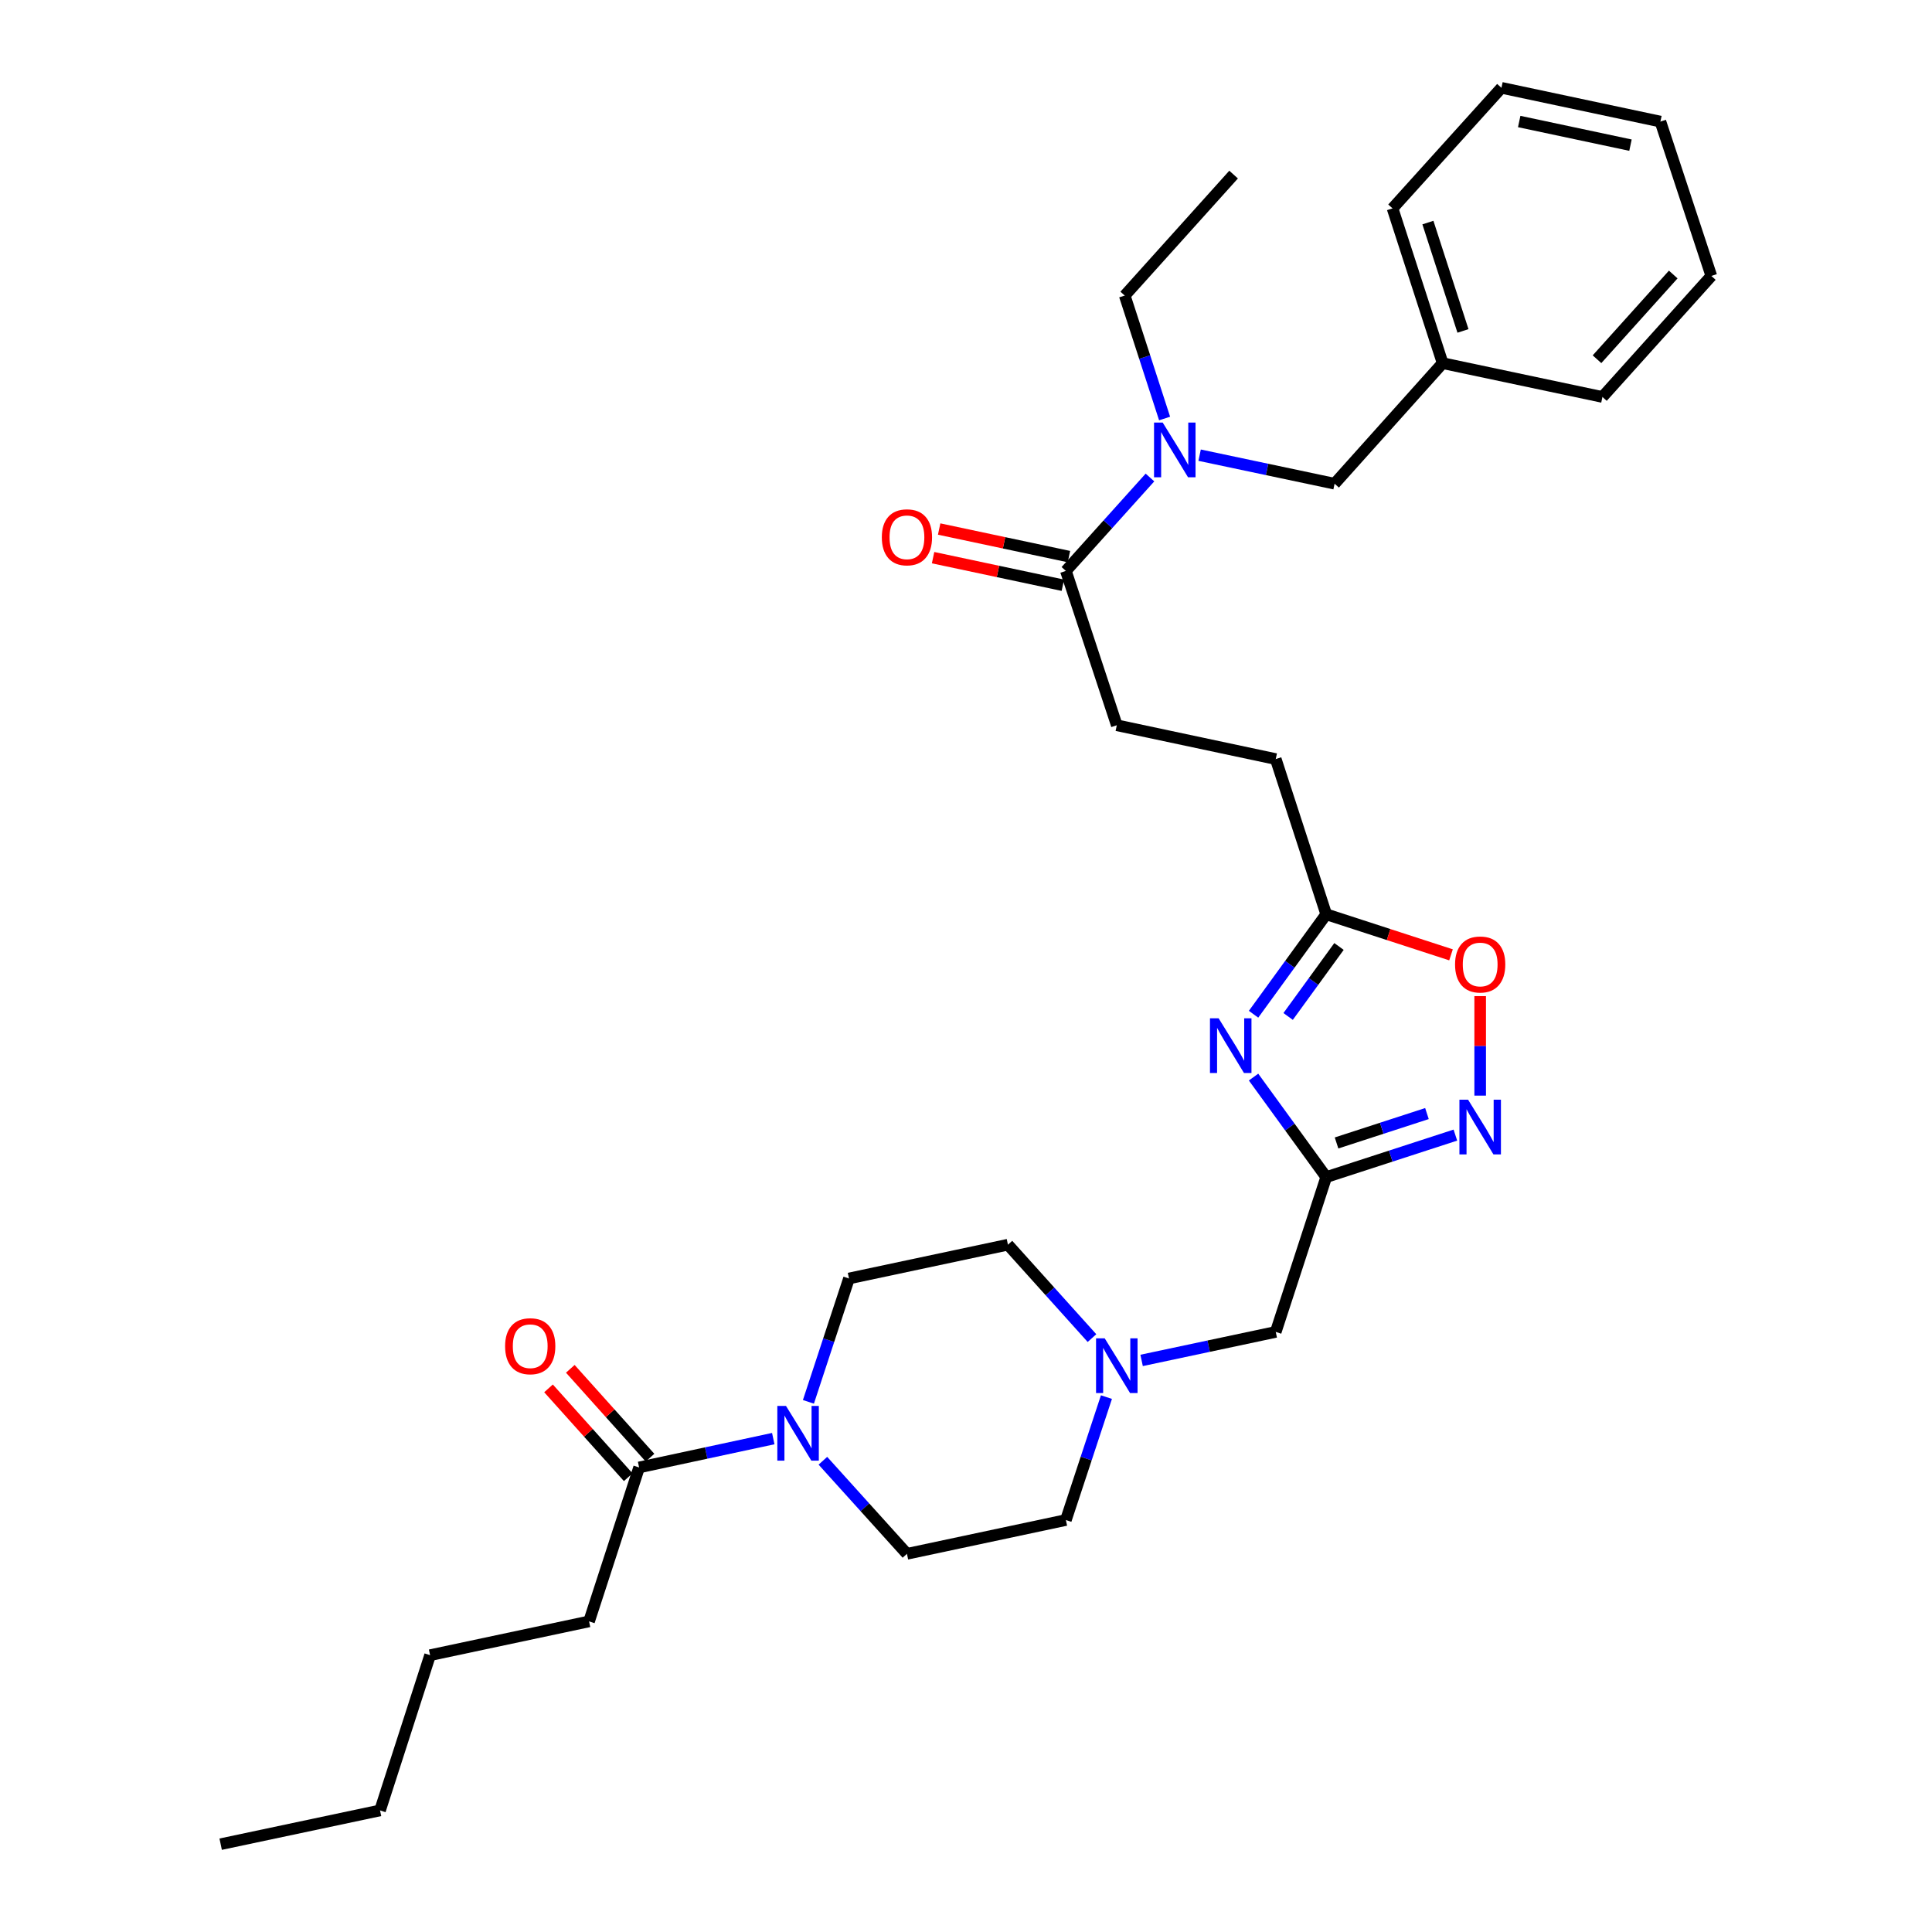 <?xml version='1.0' encoding='iso-8859-1'?>
<svg version='1.1' baseProfile='full'
              xmlns='http://www.w3.org/2000/svg'
                      xmlns:rdkit='http://www.rdkit.org/xml'
                      xmlns:xlink='http://www.w3.org/1999/xlink'
                  xml:space='preserve'
width='1000px' height='1000px' viewBox='0 0 1000 1000'>
<!-- END OF HEADER -->
<rect style='opacity:1.0;fill:#FFFFFF;stroke:none' width='1000' height='1000' x='0' y='0'> </rect>
<path class='bond-0' d='M 648.835,557.494 L 667.642,583.378' style='fill:none;fill-rule:evenodd;stroke:#0000FF;stroke-width:6px;stroke-linecap:butt;stroke-linejoin:miter;stroke-opacity:1' />
<path class='bond-0' d='M 667.642,583.378 L 686.449,609.262' style='fill:none;fill-rule:evenodd;stroke:#000000;stroke-width:6px;stroke-linecap:butt;stroke-linejoin:miter;stroke-opacity:1' />
<path class='bond-3' d='M 648.839,524.97 L 667.644,499.099' style='fill:none;fill-rule:evenodd;stroke:#0000FF;stroke-width:6px;stroke-linecap:butt;stroke-linejoin:miter;stroke-opacity:1' />
<path class='bond-3' d='M 667.644,499.099 L 686.449,473.227' style='fill:none;fill-rule:evenodd;stroke:#000000;stroke-width:6px;stroke-linecap:butt;stroke-linejoin:miter;stroke-opacity:1' />
<path class='bond-3' d='M 666.735,526.116 L 679.898,508.006' style='fill:none;fill-rule:evenodd;stroke:#0000FF;stroke-width:6px;stroke-linecap:butt;stroke-linejoin:miter;stroke-opacity:1' />
<path class='bond-3' d='M 679.898,508.006 L 693.062,489.896' style='fill:none;fill-rule:evenodd;stroke:#000000;stroke-width:6px;stroke-linecap:butt;stroke-linejoin:miter;stroke-opacity:1' />
<path class='bond-1' d='M 686.449,609.262 L 719.875,598.395' style='fill:none;fill-rule:evenodd;stroke:#000000;stroke-width:6px;stroke-linecap:butt;stroke-linejoin:miter;stroke-opacity:1' />
<path class='bond-1' d='M 719.875,598.395 L 753.301,587.529' style='fill:none;fill-rule:evenodd;stroke:#0000FF;stroke-width:6px;stroke-linecap:butt;stroke-linejoin:miter;stroke-opacity:1' />
<path class='bond-1' d='M 691.793,591.595 L 715.191,583.988' style='fill:none;fill-rule:evenodd;stroke:#000000;stroke-width:6px;stroke-linecap:butt;stroke-linejoin:miter;stroke-opacity:1' />
<path class='bond-1' d='M 715.191,583.988 L 738.589,576.381' style='fill:none;fill-rule:evenodd;stroke:#0000FF;stroke-width:6px;stroke-linecap:butt;stroke-linejoin:miter;stroke-opacity:1' />
<path class='bond-9' d='M 686.449,609.262 L 660.324,689.395' style='fill:none;fill-rule:evenodd;stroke:#000000;stroke-width:6px;stroke-linecap:butt;stroke-linejoin:miter;stroke-opacity:1' />
<path class='bond-31' d='M 766.136,567.091 L 766.136,541.341' style='fill:none;fill-rule:evenodd;stroke:#0000FF;stroke-width:6px;stroke-linecap:butt;stroke-linejoin:miter;stroke-opacity:1' />
<path class='bond-31' d='M 766.136,541.341 L 766.136,515.592' style='fill:none;fill-rule:evenodd;stroke:#FF0000;stroke-width:6px;stroke-linecap:butt;stroke-linejoin:miter;stroke-opacity:1' />
<path class='bond-2' d='M 418.434,725.594 L 428.935,693.666' style='fill:none;fill-rule:evenodd;stroke:#0000FF;stroke-width:6px;stroke-linecap:butt;stroke-linejoin:miter;stroke-opacity:1' />
<path class='bond-2' d='M 428.935,693.666 L 439.435,661.738' style='fill:none;fill-rule:evenodd;stroke:#000000;stroke-width:6px;stroke-linecap:butt;stroke-linejoin:miter;stroke-opacity:1' />
<path class='bond-6' d='M 400.24,744.623 L 365.522,752.084' style='fill:none;fill-rule:evenodd;stroke:#0000FF;stroke-width:6px;stroke-linecap:butt;stroke-linejoin:miter;stroke-opacity:1' />
<path class='bond-6' d='M 365.522,752.084 L 330.805,759.545' style='fill:none;fill-rule:evenodd;stroke:#000000;stroke-width:6px;stroke-linecap:butt;stroke-linejoin:miter;stroke-opacity:1' />
<path class='bond-32' d='M 425.926,756.084 L 447.679,780.173' style='fill:none;fill-rule:evenodd;stroke:#0000FF;stroke-width:6px;stroke-linecap:butt;stroke-linejoin:miter;stroke-opacity:1' />
<path class='bond-32' d='M 447.679,780.173 L 469.432,804.262' style='fill:none;fill-rule:evenodd;stroke:#000000;stroke-width:6px;stroke-linecap:butt;stroke-linejoin:miter;stroke-opacity:1' />
<path class='bond-4' d='M 686.449,473.227 L 718.745,483.727' style='fill:none;fill-rule:evenodd;stroke:#000000;stroke-width:6px;stroke-linecap:butt;stroke-linejoin:miter;stroke-opacity:1' />
<path class='bond-4' d='M 718.745,483.727 L 751.041,494.226' style='fill:none;fill-rule:evenodd;stroke:#FF0000;stroke-width:6px;stroke-linecap:butt;stroke-linejoin:miter;stroke-opacity:1' />
<path class='bond-18' d='M 686.449,473.227 L 660.324,392.893' style='fill:none;fill-rule:evenodd;stroke:#000000;stroke-width:6px;stroke-linecap:butt;stroke-linejoin:miter;stroke-opacity:1' />
<path class='bond-5' d='M 551.702,295.506 L 578.054,375.395' style='fill:none;fill-rule:evenodd;stroke:#000000;stroke-width:6px;stroke-linecap:butt;stroke-linejoin:miter;stroke-opacity:1' />
<path class='bond-7' d='M 551.702,295.506 L 573.461,271.33' style='fill:none;fill-rule:evenodd;stroke:#000000;stroke-width:6px;stroke-linecap:butt;stroke-linejoin:miter;stroke-opacity:1' />
<path class='bond-7' d='M 573.461,271.33 L 595.22,247.153' style='fill:none;fill-rule:evenodd;stroke:#0000FF;stroke-width:6px;stroke-linecap:butt;stroke-linejoin:miter;stroke-opacity:1' />
<path class='bond-13' d='M 553.276,288.097 L 519.692,280.961' style='fill:none;fill-rule:evenodd;stroke:#000000;stroke-width:6px;stroke-linecap:butt;stroke-linejoin:miter;stroke-opacity:1' />
<path class='bond-13' d='M 519.692,280.961 L 486.109,273.825' style='fill:none;fill-rule:evenodd;stroke:#FF0000;stroke-width:6px;stroke-linecap:butt;stroke-linejoin:miter;stroke-opacity:1' />
<path class='bond-13' d='M 550.128,302.916 L 516.544,295.78' style='fill:none;fill-rule:evenodd;stroke:#000000;stroke-width:6px;stroke-linecap:butt;stroke-linejoin:miter;stroke-opacity:1' />
<path class='bond-13' d='M 516.544,295.78 L 482.96,288.644' style='fill:none;fill-rule:evenodd;stroke:#FF0000;stroke-width:6px;stroke-linecap:butt;stroke-linejoin:miter;stroke-opacity:1' />
<path class='bond-14' d='M 336.443,754.487 L 315.816,731.494' style='fill:none;fill-rule:evenodd;stroke:#000000;stroke-width:6px;stroke-linecap:butt;stroke-linejoin:miter;stroke-opacity:1' />
<path class='bond-14' d='M 315.816,731.494 L 295.189,708.502' style='fill:none;fill-rule:evenodd;stroke:#FF0000;stroke-width:6px;stroke-linecap:butt;stroke-linejoin:miter;stroke-opacity:1' />
<path class='bond-14' d='M 325.166,764.604 L 304.539,741.611' style='fill:none;fill-rule:evenodd;stroke:#000000;stroke-width:6px;stroke-linecap:butt;stroke-linejoin:miter;stroke-opacity:1' />
<path class='bond-14' d='M 304.539,741.611 L 283.912,718.618' style='fill:none;fill-rule:evenodd;stroke:#FF0000;stroke-width:6px;stroke-linecap:butt;stroke-linejoin:miter;stroke-opacity:1' />
<path class='bond-20' d='M 330.805,759.545 L 304.899,839.232' style='fill:none;fill-rule:evenodd;stroke:#000000;stroke-width:6px;stroke-linecap:butt;stroke-linejoin:miter;stroke-opacity:1' />
<path class='bond-10' d='M 620.92,235.597 L 655.852,242.983' style='fill:none;fill-rule:evenodd;stroke:#0000FF;stroke-width:6px;stroke-linecap:butt;stroke-linejoin:miter;stroke-opacity:1' />
<path class='bond-10' d='M 655.852,242.983 L 690.783,250.369' style='fill:none;fill-rule:evenodd;stroke:#000000;stroke-width:6px;stroke-linecap:butt;stroke-linejoin:miter;stroke-opacity:1' />
<path class='bond-21' d='M 602.795,216.62 L 592.478,184.801' style='fill:none;fill-rule:evenodd;stroke:#0000FF;stroke-width:6px;stroke-linecap:butt;stroke-linejoin:miter;stroke-opacity:1' />
<path class='bond-21' d='M 592.478,184.801 L 582.161,152.983' style='fill:none;fill-rule:evenodd;stroke:#000000;stroke-width:6px;stroke-linecap:butt;stroke-linejoin:miter;stroke-opacity:1' />
<path class='bond-8' d='M 590.897,704.147 L 625.61,696.771' style='fill:none;fill-rule:evenodd;stroke:#0000FF;stroke-width:6px;stroke-linecap:butt;stroke-linejoin:miter;stroke-opacity:1' />
<path class='bond-8' d='M 625.61,696.771 L 660.324,689.395' style='fill:none;fill-rule:evenodd;stroke:#000000;stroke-width:6px;stroke-linecap:butt;stroke-linejoin:miter;stroke-opacity:1' />
<path class='bond-16' d='M 572.689,723.139 L 562.196,754.951' style='fill:none;fill-rule:evenodd;stroke:#0000FF;stroke-width:6px;stroke-linecap:butt;stroke-linejoin:miter;stroke-opacity:1' />
<path class='bond-16' d='M 562.196,754.951 L 551.702,786.764' style='fill:none;fill-rule:evenodd;stroke:#000000;stroke-width:6px;stroke-linecap:butt;stroke-linejoin:miter;stroke-opacity:1' />
<path class='bond-17' d='M 565.208,692.598 L 543.457,668.424' style='fill:none;fill-rule:evenodd;stroke:#0000FF;stroke-width:6px;stroke-linecap:butt;stroke-linejoin:miter;stroke-opacity:1' />
<path class='bond-17' d='M 543.457,668.424 L 521.706,644.249' style='fill:none;fill-rule:evenodd;stroke:#000000;stroke-width:6px;stroke-linecap:butt;stroke-linejoin:miter;stroke-opacity:1' />
<path class='bond-19' d='M 690.783,250.369 L 746.71,187.97' style='fill:none;fill-rule:evenodd;stroke:#000000;stroke-width:6px;stroke-linecap:butt;stroke-linejoin:miter;stroke-opacity:1' />
<path class='bond-11' d='M 469.432,804.262 L 551.702,786.764' style='fill:none;fill-rule:evenodd;stroke:#000000;stroke-width:6px;stroke-linecap:butt;stroke-linejoin:miter;stroke-opacity:1' />
<path class='bond-12' d='M 439.435,661.738 L 521.706,644.249' style='fill:none;fill-rule:evenodd;stroke:#000000;stroke-width:6px;stroke-linecap:butt;stroke-linejoin:miter;stroke-opacity:1' />
<path class='bond-15' d='M 578.054,375.395 L 660.324,392.893' style='fill:none;fill-rule:evenodd;stroke:#000000;stroke-width:6px;stroke-linecap:butt;stroke-linejoin:miter;stroke-opacity:1' />
<path class='bond-22' d='M 746.71,187.97 L 720.779,107.854' style='fill:none;fill-rule:evenodd;stroke:#000000;stroke-width:6px;stroke-linecap:butt;stroke-linejoin:miter;stroke-opacity:1' />
<path class='bond-22' d='M 757.234,171.287 L 739.082,115.206' style='fill:none;fill-rule:evenodd;stroke:#000000;stroke-width:6px;stroke-linecap:butt;stroke-linejoin:miter;stroke-opacity:1' />
<path class='bond-23' d='M 746.71,187.97 L 829.419,205.467' style='fill:none;fill-rule:evenodd;stroke:#000000;stroke-width:6px;stroke-linecap:butt;stroke-linejoin:miter;stroke-opacity:1' />
<path class='bond-24' d='M 304.899,839.232 L 222.612,856.721' style='fill:none;fill-rule:evenodd;stroke:#000000;stroke-width:6px;stroke-linecap:butt;stroke-linejoin:miter;stroke-opacity:1' />
<path class='bond-26' d='M 582.161,152.983 L 638.509,90.365' style='fill:none;fill-rule:evenodd;stroke:#000000;stroke-width:6px;stroke-linecap:butt;stroke-linejoin:miter;stroke-opacity:1' />
<path class='bond-28' d='M 720.779,107.854 L 777.144,45.455' style='fill:none;fill-rule:evenodd;stroke:#000000;stroke-width:6px;stroke-linecap:butt;stroke-linejoin:miter;stroke-opacity:1' />
<path class='bond-29' d='M 829.419,205.467 L 885.783,142.824' style='fill:none;fill-rule:evenodd;stroke:#000000;stroke-width:6px;stroke-linecap:butt;stroke-linejoin:miter;stroke-opacity:1' />
<path class='bond-29' d='M 826.611,185.938 L 866.067,142.087' style='fill:none;fill-rule:evenodd;stroke:#000000;stroke-width:6px;stroke-linecap:butt;stroke-linejoin:miter;stroke-opacity:1' />
<path class='bond-25' d='M 222.612,856.721 L 196.706,937.065' style='fill:none;fill-rule:evenodd;stroke:#000000;stroke-width:6px;stroke-linecap:butt;stroke-linejoin:miter;stroke-opacity:1' />
<path class='bond-27' d='M 196.706,937.065 L 114.217,954.545' style='fill:none;fill-rule:evenodd;stroke:#000000;stroke-width:6px;stroke-linecap:butt;stroke-linejoin:miter;stroke-opacity:1' />
<path class='bond-33' d='M 777.144,45.455 L 859.423,62.935' style='fill:none;fill-rule:evenodd;stroke:#000000;stroke-width:6px;stroke-linecap:butt;stroke-linejoin:miter;stroke-opacity:1' />
<path class='bond-33' d='M 786.338,62.895 L 843.933,75.132' style='fill:none;fill-rule:evenodd;stroke:#000000;stroke-width:6px;stroke-linecap:butt;stroke-linejoin:miter;stroke-opacity:1' />
<path class='bond-30' d='M 885.783,142.824 L 859.423,62.935' style='fill:none;fill-rule:evenodd;stroke:#000000;stroke-width:6px;stroke-linecap:butt;stroke-linejoin:miter;stroke-opacity:1' />
<path  class='atom-0' d='M 630.759 527.072
L 640.039 542.072
Q 640.959 543.552, 642.439 546.232
Q 643.919 548.912, 643.999 549.072
L 643.999 527.072
L 647.759 527.072
L 647.759 555.392
L 643.879 555.392
L 633.919 538.992
Q 632.759 537.072, 631.519 534.872
Q 630.319 532.672, 629.959 531.992
L 629.959 555.392
L 626.279 555.392
L 626.279 527.072
L 630.759 527.072
' fill='#0000FF'/>
<path  class='atom-2' d='M 759.876 569.196
L 769.156 584.196
Q 770.076 585.676, 771.556 588.356
Q 773.036 591.036, 773.116 591.196
L 773.116 569.196
L 776.876 569.196
L 776.876 597.516
L 772.996 597.516
L 763.036 581.116
Q 761.876 579.196, 760.636 576.996
Q 759.436 574.796, 759.076 574.116
L 759.076 597.516
L 755.396 597.516
L 755.396 569.196
L 759.876 569.196
' fill='#0000FF'/>
<path  class='atom-3' d='M 406.824 727.703
L 416.104 742.703
Q 417.024 744.183, 418.504 746.863
Q 419.984 749.543, 420.064 749.703
L 420.064 727.703
L 423.824 727.703
L 423.824 756.023
L 419.944 756.023
L 409.984 739.623
Q 408.824 737.703, 407.584 735.503
Q 406.384 733.303, 406.024 732.623
L 406.024 756.023
L 402.344 756.023
L 402.344 727.703
L 406.824 727.703
' fill='#0000FF'/>
<path  class='atom-5' d='M 753.136 499.213
Q 753.136 492.413, 756.496 488.613
Q 759.856 484.813, 766.136 484.813
Q 772.416 484.813, 775.776 488.613
Q 779.136 492.413, 779.136 499.213
Q 779.136 506.093, 775.736 510.013
Q 772.336 513.893, 766.136 513.893
Q 759.896 513.893, 756.496 510.013
Q 753.136 506.133, 753.136 499.213
M 766.136 510.693
Q 770.456 510.693, 772.776 507.813
Q 775.136 504.893, 775.136 499.213
Q 775.136 493.653, 772.776 490.853
Q 770.456 488.013, 766.136 488.013
Q 761.816 488.013, 759.456 490.813
Q 757.136 493.613, 757.136 499.213
Q 757.136 504.933, 759.456 507.813
Q 761.816 510.693, 766.136 510.693
' fill='#FF0000'/>
<path  class='atom-8' d='M 601.807 218.72
L 611.087 233.72
Q 612.007 235.2, 613.487 237.88
Q 614.967 240.56, 615.047 240.72
L 615.047 218.72
L 618.807 218.72
L 618.807 247.04
L 614.927 247.04
L 604.967 230.64
Q 603.807 228.72, 602.567 226.52
Q 601.367 224.32, 601.007 223.64
L 601.007 247.04
L 597.327 247.04
L 597.327 218.72
L 601.807 218.72
' fill='#0000FF'/>
<path  class='atom-9' d='M 571.794 692.716
L 581.074 707.716
Q 581.994 709.196, 583.474 711.876
Q 584.954 714.556, 585.034 714.716
L 585.034 692.716
L 588.794 692.716
L 588.794 721.036
L 584.914 721.036
L 574.954 704.636
Q 573.794 702.716, 572.554 700.516
Q 571.354 698.316, 570.994 697.636
L 570.994 721.036
L 567.314 721.036
L 567.314 692.716
L 571.794 692.716
' fill='#0000FF'/>
<path  class='atom-14' d='M 456.432 278.105
Q 456.432 271.305, 459.792 267.505
Q 463.152 263.705, 469.432 263.705
Q 475.712 263.705, 479.072 267.505
Q 482.432 271.305, 482.432 278.105
Q 482.432 284.985, 479.032 288.905
Q 475.632 292.785, 469.432 292.785
Q 463.192 292.785, 459.792 288.905
Q 456.432 285.025, 456.432 278.105
M 469.432 289.585
Q 473.752 289.585, 476.072 286.705
Q 478.432 283.785, 478.432 278.105
Q 478.432 272.545, 476.072 269.745
Q 473.752 266.905, 469.432 266.905
Q 465.112 266.905, 462.752 269.705
Q 460.432 272.505, 460.432 278.105
Q 460.432 283.825, 462.752 286.705
Q 465.112 289.585, 469.432 289.585
' fill='#FF0000'/>
<path  class='atom-15' d='M 261.44 696.797
Q 261.44 689.997, 264.8 686.197
Q 268.16 682.397, 274.44 682.397
Q 280.72 682.397, 284.08 686.197
Q 287.44 689.997, 287.44 696.797
Q 287.44 703.677, 284.04 707.597
Q 280.64 711.477, 274.44 711.477
Q 268.2 711.477, 264.8 707.597
Q 261.44 703.717, 261.44 696.797
M 274.44 708.277
Q 278.76 708.277, 281.08 705.397
Q 283.44 702.477, 283.44 696.797
Q 283.44 691.237, 281.08 688.437
Q 278.76 685.597, 274.44 685.597
Q 270.12 685.597, 267.76 688.397
Q 265.44 691.197, 265.44 696.797
Q 265.44 702.517, 267.76 705.397
Q 270.12 708.277, 274.44 708.277
' fill='#FF0000'/>
</svg>
